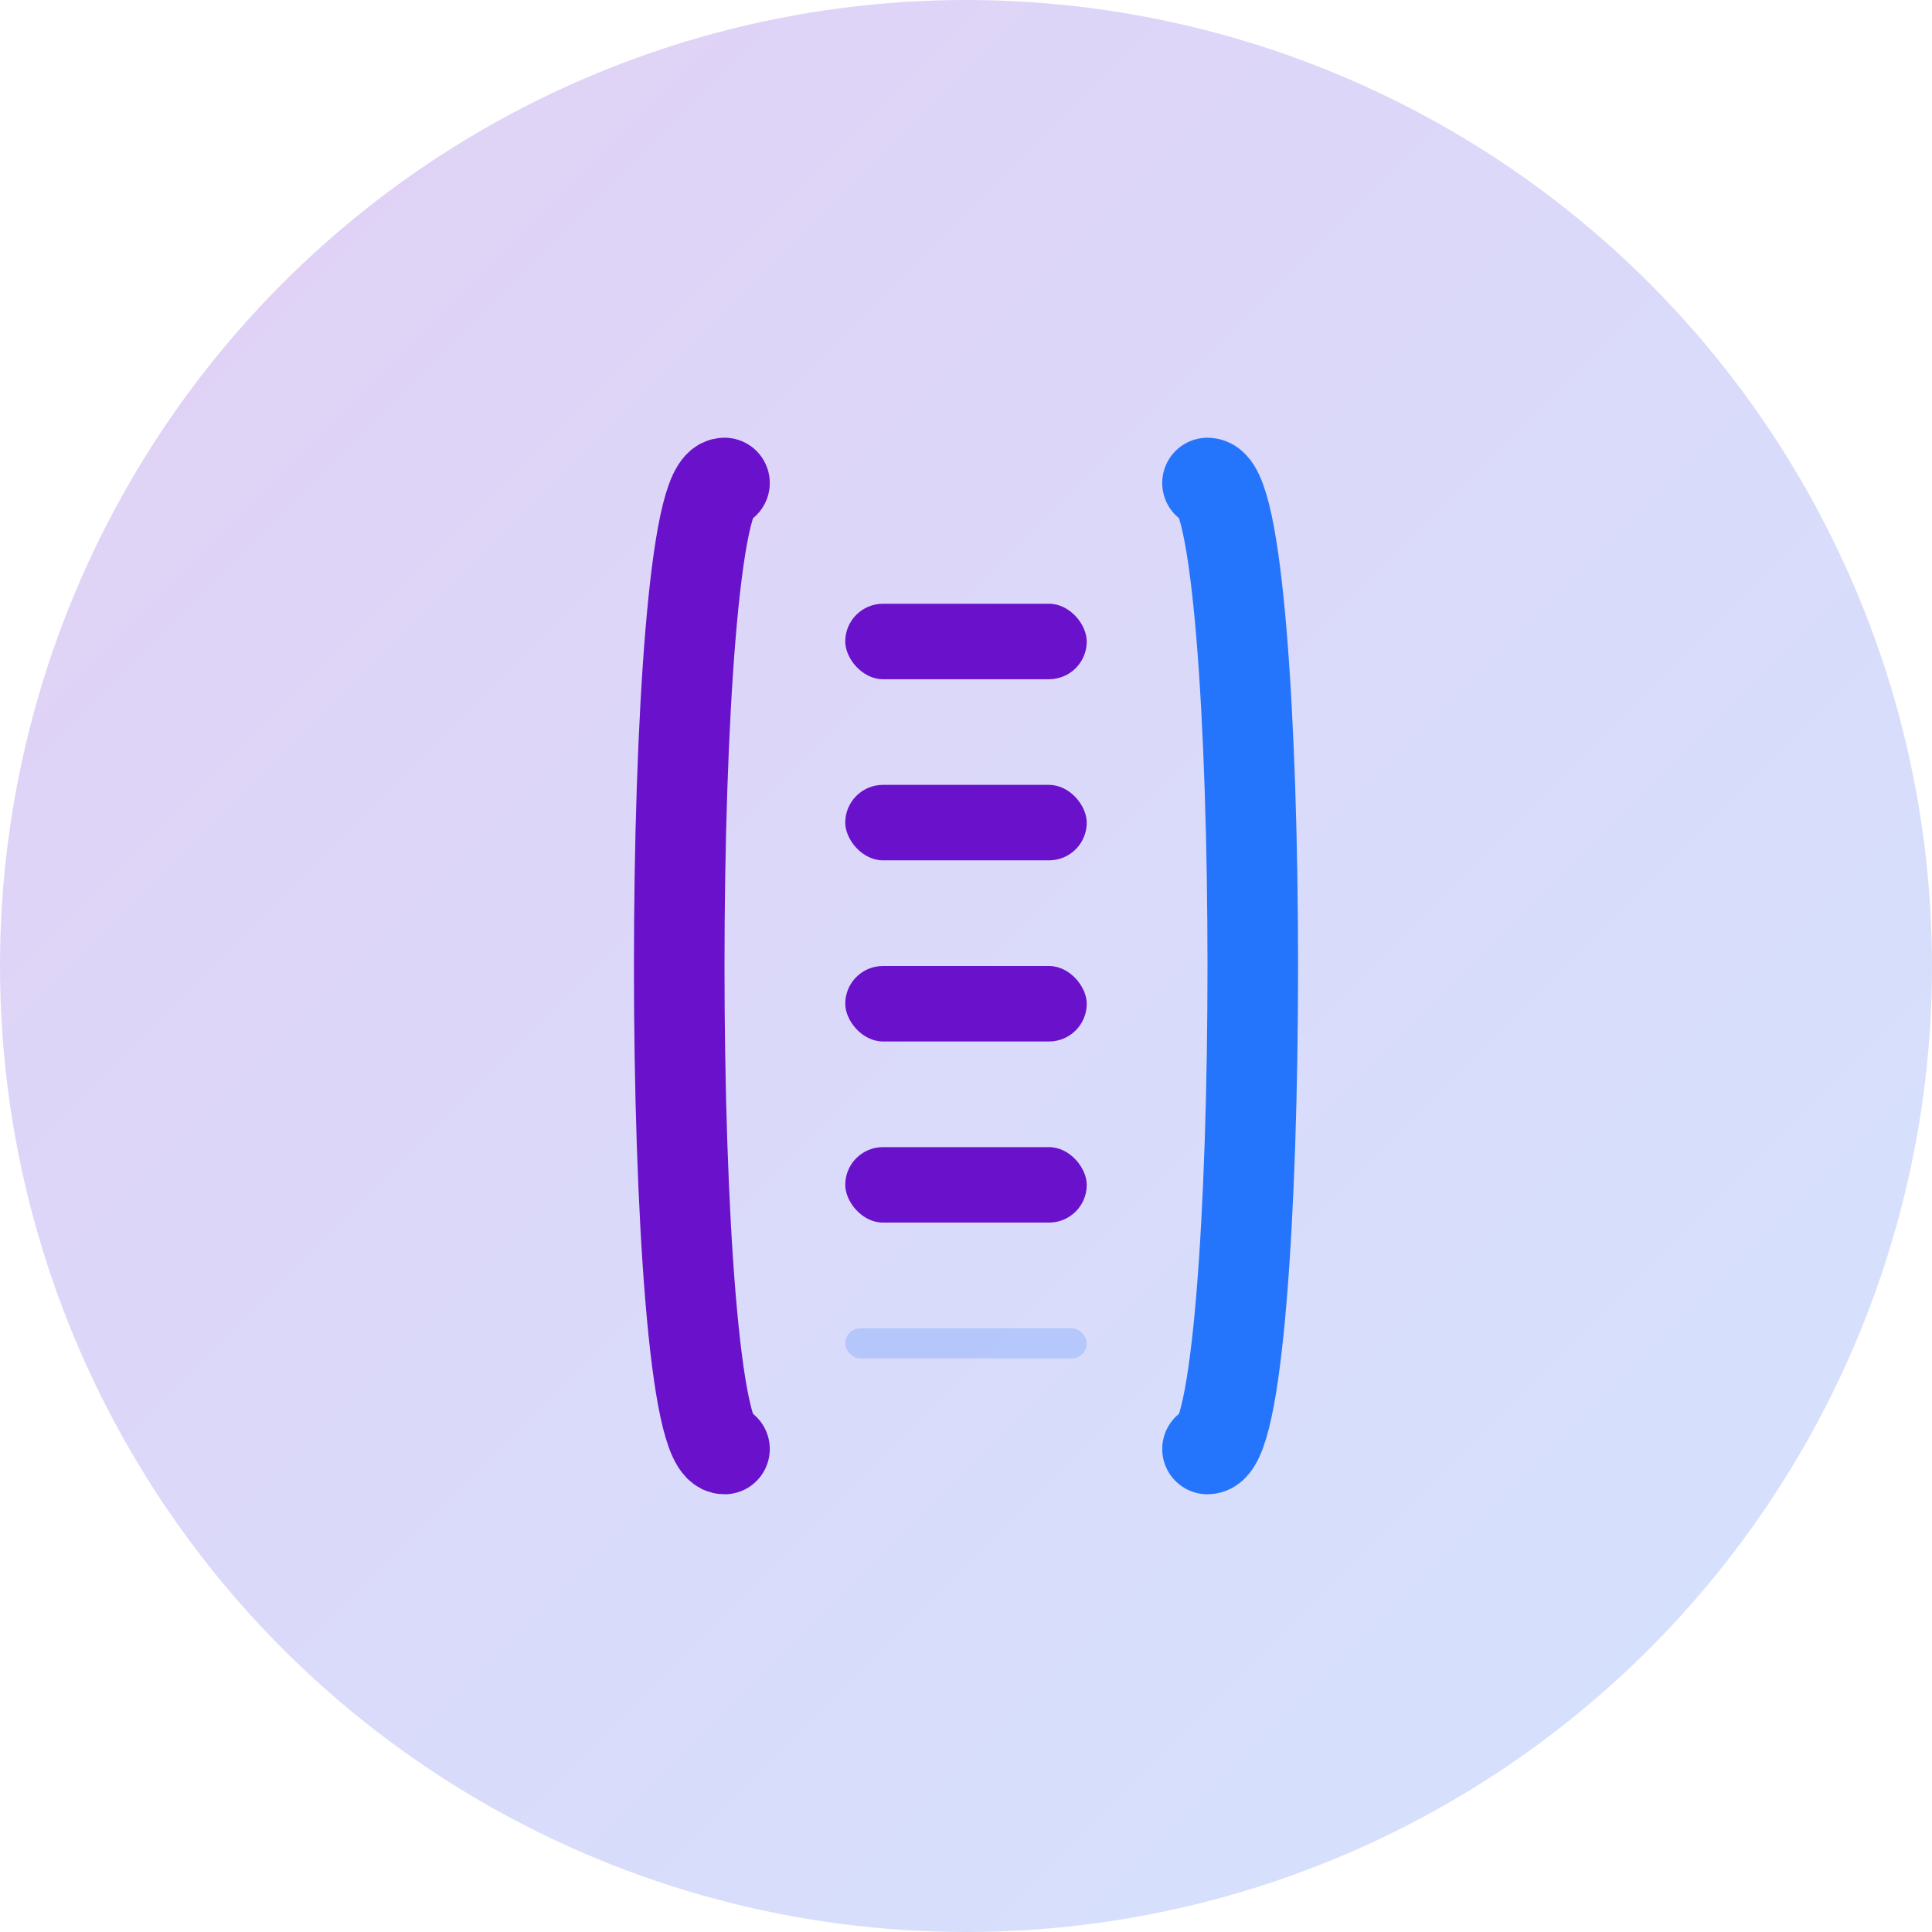<svg xmlns="http://www.w3.org/2000/svg" width="64" height="64" viewBox="0 0 64 64" fill="none">
  <!-- Gradient background circle -->
  <defs>
    <linearGradient id="bgGradient" x1="0" y1="0" x2="64" y2="64" gradientUnits="userSpaceOnUse">
      <stop stop-color="#6A11CB" stop-opacity="0.2"/>
      <stop offset="1" stop-color="#2575FC" stop-opacity="0.2"/>
    </linearGradient>
  </defs>
  <circle cx="32" cy="32" r="32" fill="url(#bgGradient)"/>

  <!-- Left curly brace -->
  <path d="M24 16C22 16 22 48 24 48" stroke="#6A11CB" stroke-width="3" stroke-linecap="round" stroke-linejoin="round"/>
  
  <!-- Right curly brace -->
  <path d="M40 16C42 16 42 48 40 48" stroke="#2575FC" stroke-width="3" stroke-linecap="round" stroke-linejoin="round"/>

  <!-- Code lines -->
  <rect x="28" y="20" width="8" height="2.5" fill="#6A11CB" rx="1.25"/>
  <rect x="28" y="26" width="8" height="2.5" fill="#6A11CB" rx="1.25"/>
  <rect x="28" y="32" width="8" height="2.5" fill="#6A11CB" rx="1.25"/>
  <rect x="28" y="38" width="8" height="2.5" fill="#6A11CB" rx="1.25"/>

  <!-- Optional subtle shadow line under code -->
  <rect x="28" y="44" width="8" height="1" fill="#2575FC" opacity="0.2" rx="0.5"/>
</svg>
